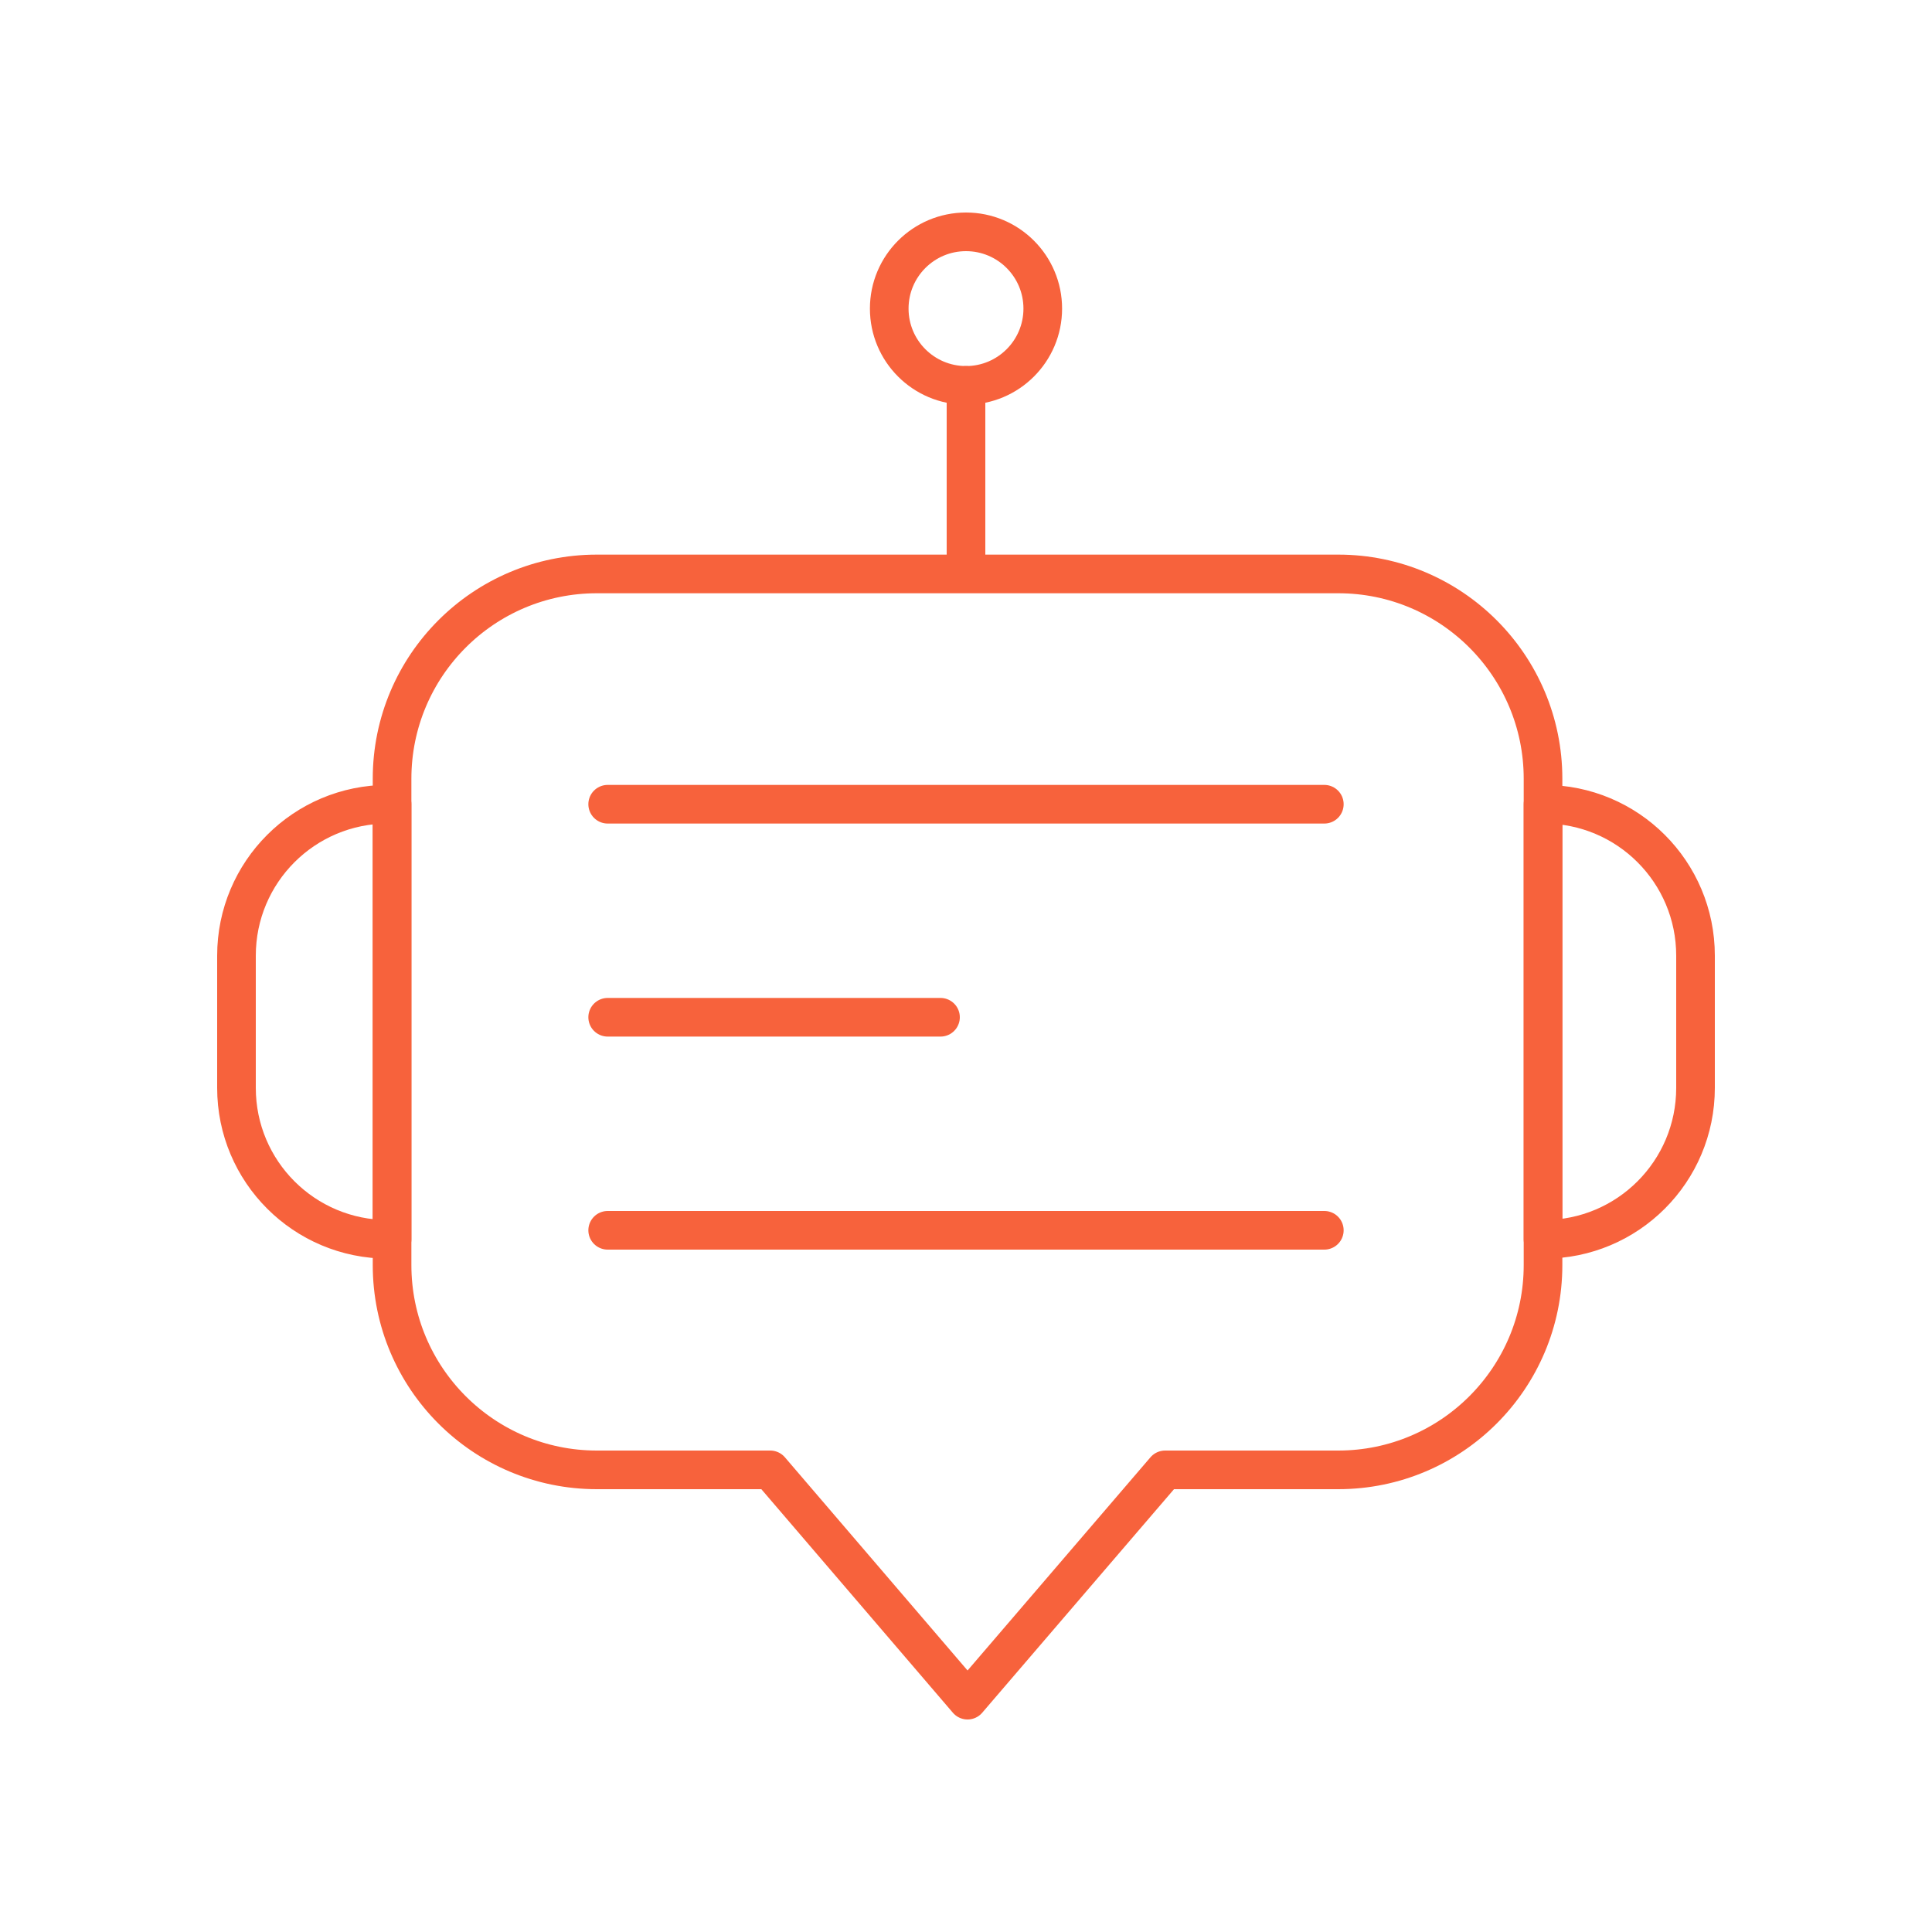 <?xml version="1.0" encoding="UTF-8"?><svg id="a" xmlns="http://www.w3.org/2000/svg" viewBox="0 0 75 75"><defs><style>.b{fill:none;stroke:#f7623c;stroke-linecap:round;stroke-linejoin:round;stroke-width:1.5px;}</style></defs><circle class="b" cx="37.5" cy="11.98" r="2.98"/><line class="b" x1="37.5" y1="21.92" x2="37.5" y2="14.96"/><path class="b" d="M59.9,30.23v18.88c0,4.39-3.56,7.95-7.95,7.95h-6.72l-7.67,8.94-7.66-8.94h-6.73c-4.39,0-7.95-3.56-7.95-7.95v-18.88c0-4.39,3.56-7.95,7.95-7.95h28.78c4.39,0,7.95,3.56,7.95,7.95Z"/><path class="b" d="M15.22,31.22v16.89h-.16c-3.25,0-5.88-2.63-5.88-5.88v-5.13c0-3.25,2.63-5.88,5.88-5.88h.16Z"/><path class="b" d="M65.82,37.1v5.13c0,3.25-2.63,5.88-5.88,5.88h-.04v-16.89h.04c3.25,0,5.88,2.63,5.88,5.88Z"/><line class="b" x1="23.59" y1="31.22" x2="51.41" y2="31.22"/><line class="b" x1="23.59" y1="47.76" x2="51.41" y2="47.76"/><line class="b" x1="23.59" y1="39.49" x2="36.51" y2="39.49"/></svg>